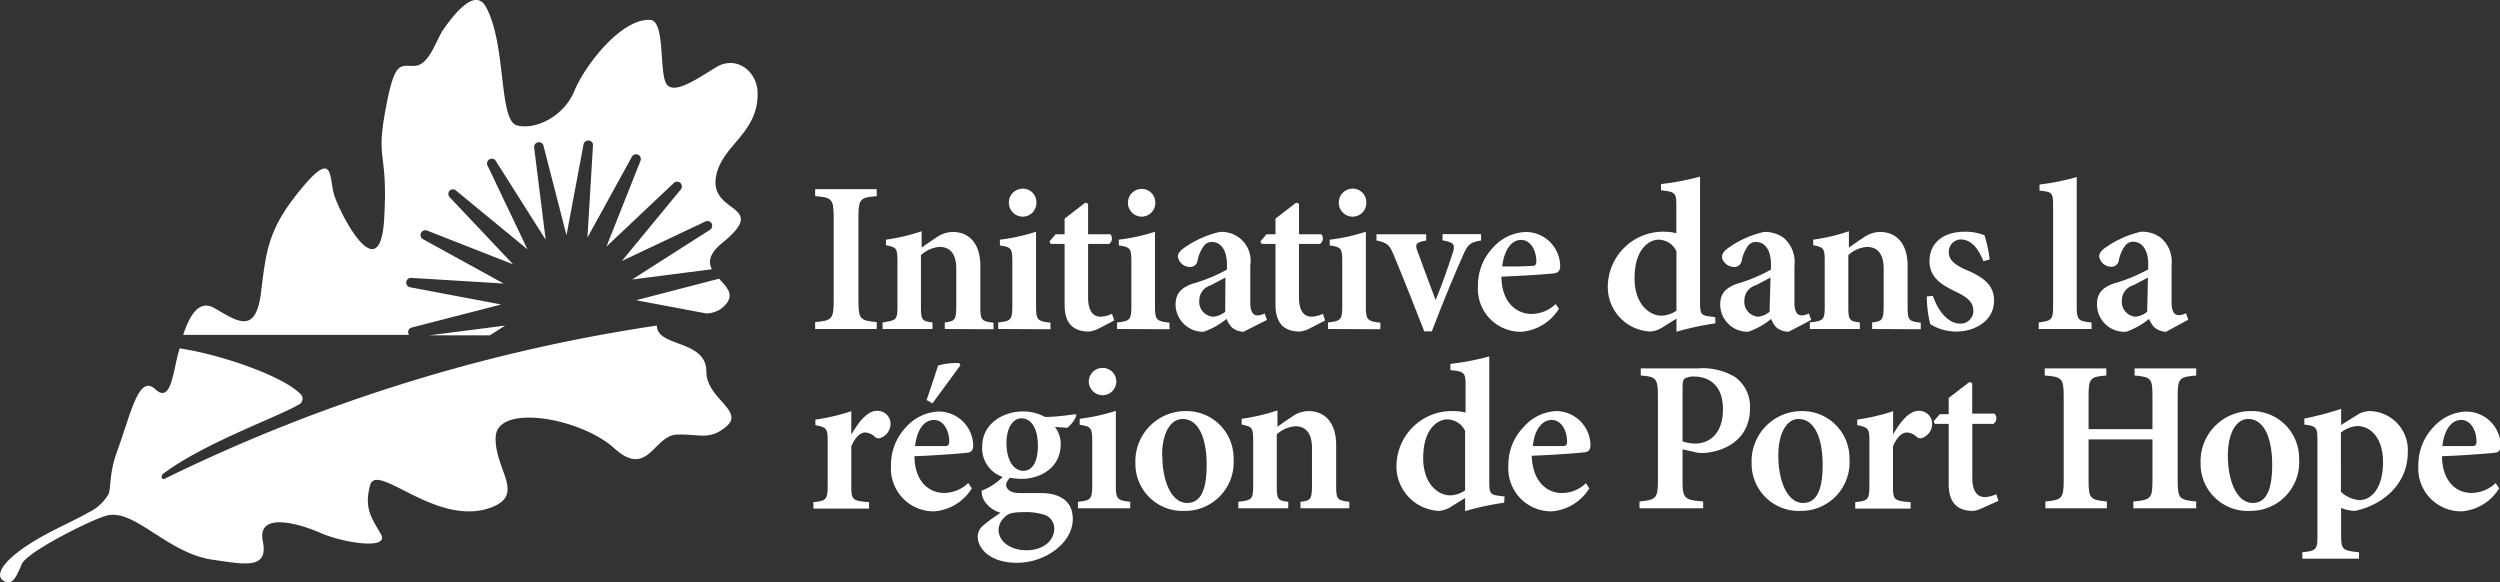 <?xml version="1.0" encoding="UTF-8"?>
<svg xmlns="http://www.w3.org/2000/svg" id="Layer_1" data-name="Layer 1" viewBox="0 0 217.17 50.59">
  <rect x="0" y="0" width="217.17" height="50.59" fill="#333333" stroke="none"/>
  <defs>
    <style>.cls-1{fill:#fff;}</style>
  </defs>
  <polygon class="cls-1" points="37.27 29.13 42.55 29.13 43.88 28.28 37.27 29.13"></polygon>
  <path class="cls-1" d="M62.2,26.41a2.45,2.45,0,0,0,1.27-.4c1.38-1.09.57-1.81-.17-2.62l-7.2,1.87Z" transform="translate(-0.84 0.82)"></path>
  <path class="cls-1" d="M63,14.81c.28-2.94,3.72-3.9,3.65-7.55,0-1.85-1.83-3.33-3.62-2.23s-3.91,2.57-4.4,1.24S58.57,1,57.33.91c-2.49-.16-5.67,3.92-6.59,6.16s-3.4,3.43-5,3S44.84,3,43.05-.22c-1-1.83-3,1-3.65,1.89S38.16,4.83,36.88,4.9s-1.74-.64-2.57,3.91.25,3.43-.1,9.4-3.57.11-4.31-2c-.51-1.45.05-4.16-2.81-.73s-3.11,5.22-3.56,9-2,2.66-4,1.5c-1.47-.9-2.27.78-2.78,2.29H36.37a.77.77,0,0,1-.07-.16.42.42,0,0,1,.31-.48l7.77-2-7.89-1.49a.41.41,0,0,1,.1-.82l8,.49-7-3.85a.42.42,0,0,1-.18-.54.42.42,0,0,1,.53-.21l7.47,2.93-5.51-5.83a.42.42,0,0,1,0-.57.41.41,0,0,1,.56,0l6.2,5.1L43.2,13.58a.41.41,0,0,1,.72-.4L48.24,20l-1-8a.42.42,0,0,1,.34-.46.4.4,0,0,1,.47.3l2,7.77,1.48-7.89a.42.42,0,0,1,.46-.33.39.39,0,0,1,.36.43l-.48,8,3.85-7a.41.41,0,0,1,.75.35L53.52,20.6l5.84-5.51a.41.41,0,0,1,.6.57l-5.1,6.19,7.26-3.43a.42.42,0,0,1,.54.17.43.43,0,0,1-.14.55l-6.77,4.32,6.93-.89c-.32-.63-.26-1.37,1-2.37C67.55,17,62.76,17.75,63,14.81Z" transform="translate(-0.84 0.82)"></path>
  <path class="cls-1" d="M14.34,33c-1.45-1.36-2.12,2.09-3.31,5.34-.74,2-.52,3.2-.77,3.78A4,4,0,0,1,8.5,43.71c-1.19.69-2.83,1.37-4.56,2.39C1,47.86.37,49.18,1.16,49.64s1.12-.42,1.58-1.47S8.63,44.4,10,44c2.42-.79,5.32,3.23,9.3,3.8,2.74.39,4.89.9,4.37-1.61s2.94-1.62,5-.72,6,1.47,5.27.14-1.52-2.18-.95-4.27,5.6,3.51,10.3,2c3.38-1.13.47-3.33.61-6.22s7.36-1.66,10.3,1,3.42-1.14,5.46-1.19,2.8.51,4.24-.67c1.7-1.4-1.7-2.43-1.7-4.8,0-2.8-4.3-2.1-4.3-4A145.8,145.8,0,0,0,15.28,40.7c-.44.28-.48-.18-.29-.35,3.59-2.69,9.85-4.89,11.76-6a.57.57,0,0,0,.13-1C25.41,31.89,20.2,30,16.42,29.44l0,.11C15.9,31.07,15.78,34.35,14.34,33Z" transform="translate(-0.84 0.82)"></path>
  <path class="cls-1" d="M71.65,27.76v-.6c1.44-.13,1.61-.25,1.61-1.84V18.05c0-1.59-.17-1.72-1.61-1.83v-.61H77v.61c-1.44.11-1.59.24-1.59,1.83v7.27c0,1.58.15,1.71,1.59,1.84v.6Z" transform="translate(-0.84 0.82)"></path>
  <path class="cls-1" d="M82.91,27.76v-.57c.89-.11,1-.2,1-1.53V22.52c0-1.33-.58-1.89-1.44-1.89a2.68,2.68,0,0,0-1.63.71v4.47c0,1.2.11,1.27,1,1.38v.57H77.51v-.57C78.7,27,78.8,27,78.8,25.76V21.89c0-1.16-.1-1.22-1-1.41V20a17,17,0,0,0,3.1-.73v1.42c.38-.26.75-.54,1.2-.82a2.53,2.53,0,0,1,1.49-.54c1.5,0,2.41,1.08,2.41,2.93v3.55c0,1.22.12,1.27,1.14,1.4v.57Z" transform="translate(-0.84 0.82)"></path>
  <path class="cls-1" d="M87.55,27.76v-.57c1.12-.13,1.23-.2,1.23-1.51V21.92c0-1.19-.11-1.27-1.08-1.42V20a16.68,16.68,0,0,0,3.14-.69v6.39c0,1.27.09,1.38,1.25,1.51v.57Zm.93-11a1.2,1.2,0,0,1,1.2-1.19,1.17,1.17,0,0,1,1.19,1.19A1.19,1.19,0,0,1,89.66,18,1.21,1.21,0,0,1,88.48,16.78Z" transform="translate(-0.84 0.82)"></path>
  <path class="cls-1" d="M96.2,27.76a2.36,2.36,0,0,1-.77.22c-1.34,0-2.11-.69-2.11-2.32V20.37H92.11l-.1-.22.53-.62h.78V18.17l1.8-1.39.24.1v2.65H97.3a.58.58,0,0,1-.11.84H95.36V25c0,1.48.67,1.69,1.08,1.69a2.51,2.51,0,0,0,1-.25l.19.58Z" transform="translate(-0.84 0.82)"></path>
  <path class="cls-1" d="M97.88,27.76v-.57c1.13-.13,1.24-.2,1.24-1.51V21.92c0-1.19-.11-1.27-1.09-1.42V20a16.34,16.34,0,0,0,3.14-.69v6.39c0,1.27.1,1.38,1.26,1.51v.57Zm.94-11A1.2,1.2,0,0,1,100,15.59a1.18,1.18,0,0,1,1.2,1.19A1.19,1.19,0,0,1,100,18,1.21,1.21,0,0,1,98.82,16.78Z" transform="translate(-0.84 0.82)"></path>
  <path class="cls-1" d="M108.86,28a1.68,1.68,0,0,1-1-.37,2.12,2.12,0,0,1-.47-.75,6.42,6.42,0,0,1-2,1.12,2.39,2.39,0,0,1-2.43-2.36c0-.95.47-1.45,1.46-1.81a13.86,13.86,0,0,0,3-1.23v-.47c0-1.23-.53-1.93-1.31-1.93a.83.83,0,0,0-.69.34,3.16,3.16,0,0,0-.55,1.27.64.64,0,0,1-.71.56,1.07,1.07,0,0,1-1-.89c0-.3.22-.55.63-.83a8.78,8.78,0,0,1,3-1.32,2.51,2.51,0,0,1,2.66,2.91v3.24c0,.86.3,1.1.61,1.1a1.52,1.52,0,0,0,.64-.17l.2.56Zm-1.57-4.71-1.27.67a1.37,1.37,0,0,0-1,1.31,1.29,1.29,0,0,0,1.2,1.42,1.82,1.82,0,0,0,1.05-.43Z" transform="translate(-0.84 0.82)"></path>
  <path class="cls-1" d="M114.52,27.76a2.39,2.39,0,0,1-.76.22c-1.35,0-2.12-.69-2.12-2.32V20.37h-1.21l-.1-.22.53-.62h.78V18.17l1.8-1.39.24.1v2.65h1.94a.58.58,0,0,1-.11.84h-1.83V25c0,1.48.67,1.69,1.08,1.69a2.51,2.51,0,0,0,1-.25l.19.58Z" transform="translate(-0.84 0.82)"></path>
  <path class="cls-1" d="M116.2,27.76v-.57c1.13-.13,1.24-.2,1.24-1.51V21.92c0-1.19-.11-1.27-1.09-1.42V20a16.34,16.34,0,0,0,3.14-.69v6.39c0,1.27.1,1.38,1.26,1.51v.57Zm.94-11a1.2,1.2,0,0,1,1.2-1.19,1.17,1.17,0,0,1,1.19,1.19A1.19,1.19,0,0,1,118.32,18,1.21,1.21,0,0,1,117.14,16.78Z" transform="translate(-0.84 0.82)"></path>
  <path class="cls-1" d="M129.5,20.07c-1,.17-1.16.36-1.59,1.33-.66,1.48-1.61,3.74-2.69,6.56h-.66c-.9-2.3-1.74-4.45-2.64-6.6-.37-.91-.57-1.1-1.51-1.29v-.54h4.32v.54c-.92.17-1,.32-.73,1,.47,1.31,1.18,3.2,1.55,4.17.47-1.1,1.07-2.8,1.48-4.07.24-.72.15-.94-.88-1.11v-.54h3.35Z" transform="translate(-0.84 0.82)"></path>
  <path class="cls-1" d="M136.26,26A4.22,4.22,0,0,1,133,28a3.72,3.72,0,0,1-3.77-4,4.72,4.72,0,0,1,1.32-3.33,4,4,0,0,1,2.82-1.34,3,3,0,0,1,3,2.93c0,.37-.11.6-.51.66s-2.63.22-4.59.29c0,2.21,1.29,3.24,2.61,3.24a3.05,3.05,0,0,0,2.1-.86Zm-4.93-3.67c.86,0,1.68,0,2.54-.05.3,0,.41-.06.43-.36,0-1-.5-1.9-1.33-1.9S131.5,20.88,131.33,22.35Z" transform="translate(-0.84 0.82)"></path>
  <path class="cls-1" d="M149.85,27.27a23.6,23.6,0,0,0-3.38.73V26.86l-1.14.71a2.35,2.35,0,0,1-1.12.41,3.87,3.87,0,0,1-3.7-4.06,4.81,4.81,0,0,1,5-4.61,4.52,4.52,0,0,1,.95.13V17c0-1.08-.11-1.15-1.33-1.29v-.54a22.22,22.22,0,0,0,3.39-.65V25.47c0,1,.11,1.11.86,1.2l.46.06ZM146.47,21a1.75,1.75,0,0,0-1.57-1c-.6,0-2.07.58-2.07,3.37,0,2.28,1.34,3.23,2.33,3.23a2.38,2.38,0,0,0,1.31-.43Z" transform="translate(-0.84 0.82)"></path>
  <path class="cls-1" d="M156.21,28a1.7,1.7,0,0,1-1.05-.37,2,2,0,0,1-.46-.75,6.42,6.42,0,0,1-2,1.12,2.38,2.38,0,0,1-2.43-2.36c0-.95.47-1.45,1.46-1.81a14,14,0,0,0,2.95-1.23v-.47c0-1.23-.52-1.93-1.31-1.93a.85.85,0,0,0-.69.34,3.31,3.31,0,0,0-.54,1.27.65.65,0,0,1-.71.56c-.43,0-1-.41-1-.89,0-.3.23-.55.64-.83a8.61,8.61,0,0,1,3-1.32,2.71,2.71,0,0,1,1.72.52,2.75,2.75,0,0,1,.93,2.39v3.24c0,.86.3,1.1.62,1.1a1.48,1.48,0,0,0,.63-.17l.21.56Zm-1.57-4.71-1.27.67a1.36,1.36,0,0,0-1,1.31,1.29,1.29,0,0,0,1.19,1.42,1.82,1.82,0,0,0,1-.43Z" transform="translate(-0.84 0.82)"></path>
  <path class="cls-1" d="M163.47,27.76v-.57c.89-.11,1-.2,1-1.53V22.52c0-1.33-.58-1.89-1.44-1.89a2.66,2.66,0,0,0-1.63.71v4.47c0,1.2.11,1.27,1,1.38v.57h-4.34v-.57c1.2-.15,1.29-.2,1.29-1.43V21.89c0-1.16-.09-1.22-1-1.41V20a17,17,0,0,0,3.1-.73v1.42c.37-.26.75-.54,1.2-.82a2.53,2.53,0,0,1,1.49-.54c1.5,0,2.41,1.08,2.41,2.93v3.55c0,1.22.11,1.27,1.14,1.4v.57Z" transform="translate(-0.84 0.82)"></path>
  <path class="cls-1" d="M173.13,21.87c-.45-1.14-1.06-1.89-2-1.89a1.07,1.07,0,0,0-1,1.12c0,.66.54,1.1,1.46,1.5,1.48.63,2.47,1.29,2.47,2.69,0,1.79-1.7,2.69-3.26,2.69a4.28,4.28,0,0,1-2.28-.64,9.75,9.75,0,0,1-.3-2.41l.53-.05c.39,1.19,1.25,2.41,2.37,2.41a1.1,1.1,0,0,0,1.14-1.12c0-.64-.37-1.09-1.44-1.61s-2.37-1.14-2.37-2.69,1.16-2.56,3.05-2.56a4.41,4.41,0,0,1,1.73.31,11.61,11.61,0,0,1,.45,2.1Z" transform="translate(-0.84 0.82)"></path>
  <path class="cls-1" d="M177.94,27.76v-.57c1.14-.15,1.25-.24,1.25-1.45V17.08c0-1.18-.09-1.23-1.18-1.34v-.53a20.74,20.74,0,0,0,3.23-.65V25.74c0,1.25.14,1.34,1.29,1.45v.57Z" transform="translate(-0.84 0.82)"></path>
  <path class="cls-1" d="M189,28a1.68,1.68,0,0,1-1-.37,2.12,2.12,0,0,1-.47-.75,6.5,6.5,0,0,1-2,1.12A2.38,2.38,0,0,1,183,25.62c0-.95.46-1.45,1.45-1.81a13.86,13.86,0,0,0,3-1.23v-.47c0-1.23-.53-1.93-1.31-1.93a.83.83,0,0,0-.69.34,3.16,3.16,0,0,0-.55,1.27.64.64,0,0,1-.71.56,1.07,1.07,0,0,1-1-.89c0-.3.22-.55.63-.83a8.78,8.78,0,0,1,3-1.32,2.69,2.69,0,0,1,1.72.52,2.73,2.73,0,0,1,.94,2.39v3.24c0,.86.3,1.1.61,1.1a1.52,1.52,0,0,0,.64-.17l.2.56Zm-1.57-4.71-1.27.67a1.37,1.37,0,0,0-1,1.31,1.29,1.29,0,0,0,1.2,1.42,1.82,1.82,0,0,0,1-.43Z" transform="translate(-0.84 0.82)"></path>
  <path class="cls-1" d="M74.83,36.87c.64-1.11,1.4-2,2.17-2A1.13,1.13,0,0,1,78.2,36a1.31,1.31,0,0,1-.81,1.2.49.49,0,0,1-.54-.06,1.29,1.29,0,0,0-.84-.39c-.41,0-.86.35-1.22,1.21v3.46c0,1.18.1,1.27,1.54,1.38v.56H71.5v-.56c1.07-.11,1.24-.2,1.24-1.38v-4c0-1-.11-1.12-1.07-1.31v-.48a17.82,17.82,0,0,0,3.12-.73v2Z" transform="translate(-0.84 0.82)"></path>
  <path class="cls-1" d="M85.26,41.6a4.22,4.22,0,0,1-3.25,2,3.72,3.72,0,0,1-3.77-4,4.72,4.72,0,0,1,1.32-3.33,4,4,0,0,1,2.82-1.34,3,3,0,0,1,3,2.93c0,.37-.11.6-.51.65s-2.63.23-4.59.3C80.29,41,81.53,42,82.85,42a3.05,3.05,0,0,0,2.1-.86Zm-4.93-3.67c.86,0,1.68,0,2.54,0,.3,0,.41-.06.43-.36,0-1-.5-1.91-1.33-1.91S80.5,36.46,80.33,37.93Zm1-4c.28-.8.9-2.67,1-3a6.11,6.11,0,0,1,1.85-.21l.09.19-2.43,3.31Z" transform="translate(-0.84 0.82)"></path>
  <path class="cls-1" d="M94.35,35.28a2.62,2.62,0,0,1-.8,1.06l-1.07-.07a2.4,2.4,0,0,1,.5,1.51c0,2-1.71,3-3.45,3a7.12,7.12,0,0,1-.94-.1,1,1,0,0,0-.35.62c0,.32.31.71,1.17.71.64,0,1.22,0,1.82,0,1.18,0,2.8.36,2.8,2.26,0,2.06-2.37,3.8-4.86,3.8-2.3,0-3.4-1.23-3.4-2.28a1.29,1.29,0,0,1,.52-1c.43-.37,1-.75,1.46-1.07a2.44,2.44,0,0,1-1.38-1,1.55,1.55,0,0,1-.25-.92,5,5,0,0,0,1.82-1.19A2.62,2.62,0,0,1,86.16,38c0-2.11,1.93-3.08,3.54-3.08a4,4,0,0,1,1.92.48c.95,0,1.93-.15,2.64-.24Zm-6.19,8.78a1.59,1.59,0,0,0-.58,1.13c0,1,1,1.79,2.43,1.79s2.41-.82,2.41-1.87a1.25,1.25,0,0,0-1-1.25,5.22,5.22,0,0,0-1.66-.19C88.87,43.67,88.46,43.76,88.16,44.06Zm.11-6.39c0,1.35.53,2.39,1.46,2.41.77,0,1.27-.76,1.27-2.17s-.5-2.39-1.45-2.39C88.89,35.52,88.27,36.27,88.27,37.67Z" transform="translate(-0.84 0.82)"></path>
  <path class="cls-1" d="M94.48,43.33v-.56c1.12-.13,1.24-.2,1.24-1.51V37.5c0-1.19-.12-1.27-1.09-1.42v-.52a17.12,17.12,0,0,0,3.14-.69v6.39c0,1.27.09,1.38,1.25,1.51v.56Zm.94-11a1.2,1.2,0,0,1,1.19-1.19,1.18,1.18,0,0,1,1.2,1.19,1.19,1.19,0,0,1-1.22,1.18A1.21,1.21,0,0,1,95.42,32.36Z" transform="translate(-0.84 0.82)"></path>
  <path class="cls-1" d="M108,39.07a4.22,4.22,0,0,1-4.25,4.49,4.09,4.09,0,0,1-4.28-4.15,4.36,4.36,0,0,1,4.34-4.52A4.09,4.09,0,0,1,108,39.07Zm-6.19-.31c0,2.31.84,4.11,2.15,4.11.88,0,1.7-.6,1.7-3.29,0-2.45-.75-4-2.09-4C102.63,35.56,101.79,36.62,101.79,38.76Z" transform="translate(-0.84 0.82)"></path>
  <path class="cls-1" d="M113.81,43.33v-.56c.9-.11,1-.2,1-1.53V38.1c0-1.33-.58-1.89-1.44-1.89a2.63,2.63,0,0,0-1.62.71v4.47c0,1.2.11,1.27,1,1.38v.56h-4.34v-.56c1.2-.15,1.29-.2,1.29-1.44V37.47c0-1.16-.09-1.22-1-1.41v-.5a17.05,17.05,0,0,0,3.11-.73v1.42c.37-.26.74-.54,1.19-.82a2.53,2.53,0,0,1,1.5-.54c1.49,0,2.41,1.08,2.41,2.93v3.55c0,1.22.11,1.27,1.14,1.4v.56Z" transform="translate(-0.84 0.82)"></path>
  <path class="cls-1" d="M131.5,42.85a23.65,23.65,0,0,0-3.39.73V42.44l-1.14.71a2.35,2.35,0,0,1-1.12.41,3.87,3.87,0,0,1-3.7-4.06,4.81,4.81,0,0,1,5-4.61,4.44,4.44,0,0,1,1,.13v-2.4c0-1.08-.11-1.16-1.32-1.29v-.54a22.32,22.32,0,0,0,3.38-.65V41.05c0,1,.11,1.11.86,1.2l.47.06Zm-3.39-6.24a1.75,1.75,0,0,0-1.57-1c-.6,0-2.07.58-2.07,3.37,0,2.28,1.34,3.23,2.33,3.23a2.38,2.38,0,0,0,1.31-.43Z" transform="translate(-0.84 0.82)"></path>
  <path class="cls-1" d="M138.9,41.6a4.22,4.22,0,0,1-3.25,2,3.73,3.73,0,0,1-3.78-4,4.68,4.68,0,0,1,1.33-3.33A4,4,0,0,1,136,34.89,3,3,0,0,1,139,37.82c0,.37-.11.6-.5.65s-2.64.23-4.6.3c.06,2.21,1.29,3.24,2.62,3.24a3,3,0,0,0,2.09-.86ZM134,37.93c.85,0,1.68,0,2.54,0,.3,0,.41-.06.43-.36,0-1-.51-1.91-1.33-1.91S134.13,36.46,134,37.93Z" transform="translate(-0.84 0.82)"></path>
  <path class="cls-1" d="M148.32,31.18a5.5,5.5,0,0,1,3.24.75,3.16,3.16,0,0,1,1.3,2.71c0,2.49-1.83,3.63-3.75,3.87a3.57,3.57,0,0,1-.79,0L147,38.21v2.71c0,1.57.16,1.69,1.79,1.82v.59h-5.53v-.59c1.44-.13,1.6-.27,1.6-1.84V33.63c0-1.6-.16-1.72-1.49-1.83v-.62ZM147,37.52a3.48,3.48,0,0,0,1.14.19c.87,0,2.37-.54,2.37-3,0-2.08-1.23-2.82-2.51-2.82a1.48,1.48,0,0,0-.82.18c-.13.12-.18.32-.18.7Z" transform="translate(-0.84 0.82)"></path>
  <path class="cls-1" d="M161.5,39.07a4.21,4.21,0,0,1-4.24,4.49A4.09,4.09,0,0,1,153,39.41a4.35,4.35,0,0,1,4.34-4.52A4.09,4.09,0,0,1,161.5,39.07Zm-6.18-.31c0,2.31.84,4.11,2.14,4.11.88,0,1.71-.6,1.71-3.29,0-2.45-.75-4-2.1-4C156.16,35.56,155.32,36.62,155.32,38.76Z" transform="translate(-0.84 0.82)"></path>
  <path class="cls-1" d="M165.32,36.87c.63-1.11,1.4-2,2.17-2A1.12,1.12,0,0,1,168.68,36a1.3,1.3,0,0,1-.8,1.2.49.49,0,0,1-.54-.06,1.31,1.31,0,0,0-.85-.39c-.41,0-.85.35-1.21,1.21v3.46c0,1.18.09,1.27,1.53,1.38v.56H162v-.56c1.07-.11,1.23-.2,1.23-1.38v-4c0-1-.11-1.12-1.06-1.31v-.48a18,18,0,0,0,3.12-.73v2Z" transform="translate(-0.84 0.82)"></path>
  <path class="cls-1" d="M173,43.33a2.2,2.2,0,0,1-.77.23c-1.34,0-2.11-.69-2.11-2.32V36h-1.21l-.1-.22.53-.62h.78V33.75l1.8-1.39.24.1v2.65h1.94A.58.58,0,0,1,174,36h-1.83v4.67c0,1.48.67,1.69,1.08,1.69a2.51,2.51,0,0,0,1-.25l.19.58Z" transform="translate(-0.84 0.82)"></path>
  <path class="cls-1" d="M191.62,31.8c-1.48.13-1.61.23-1.61,1.81v7.31c0,1.57.15,1.69,1.61,1.82v.59h-5.46v-.59c1.52-.13,1.66-.25,1.66-1.82V37.35h-5.55v3.57c0,1.57.15,1.69,1.59,1.82v.59h-5.34v-.59c1.42-.13,1.59-.25,1.59-1.82V33.61c0-1.58-.17-1.7-1.65-1.81v-.62h5.35v.62c-1.39.11-1.54.23-1.54,1.81v2.85h5.55V33.61c0-1.58-.13-1.68-1.55-1.81v-.62h5.35Z" transform="translate(-0.84 0.82)"></path>
  <path class="cls-1" d="M200.56,39.07a4.22,4.22,0,0,1-4.25,4.49A4.09,4.09,0,0,1,192,39.41a4.36,4.36,0,0,1,4.34-4.52A4.1,4.1,0,0,1,200.56,39.07Zm-6.19-.31c0,2.31.84,4.11,2.15,4.11.88,0,1.7-.6,1.7-3.29,0-2.45-.75-4-2.09-4C195.21,35.56,194.37,36.62,194.37,38.76Z" transform="translate(-0.84 0.82)"></path>
  <path class="cls-1" d="M205.64,35.2a2.16,2.16,0,0,1,1-.31A3.38,3.38,0,0,1,210,38.47c0,2.77-2.17,4.57-4.58,5.09a3.31,3.31,0,0,1-1.21-.26v2.39c0,1.2.11,1.33,1.55,1.46v.56h-4.92v-.56c1.2-.11,1.31-.25,1.31-1.39V37.37c0-1.1-.13-1.18-1.14-1.31v-.52a28.37,28.37,0,0,0,3.2-.84v1.4Zm-1.45,6.7a2.65,2.65,0,0,0,1.6.72c1.22,0,2.06-1.29,2.06-3.29,0-2.2-1.16-3.14-2.23-3.14a2.48,2.48,0,0,0-1.43.57Z" transform="translate(-0.84 0.82)"></path>
  <path class="cls-1" d="M217.94,41.6a4.22,4.22,0,0,1-3.25,2,3.72,3.72,0,0,1-3.77-4,4.72,4.72,0,0,1,1.32-3.33,4,4,0,0,1,2.83-1.34,3,3,0,0,1,3,2.93c0,.37-.11.6-.51.65s-2.63.23-4.59.3C213,41,214.2,42,215.53,42a3.05,3.05,0,0,0,2.1-.86ZM213,37.93c.86,0,1.68,0,2.54,0,.3,0,.41-.06.43-.36,0-1-.5-1.91-1.33-1.91S213.18,36.46,213,37.93Z" transform="translate(-0.84 0.82)"></path>
</svg>
